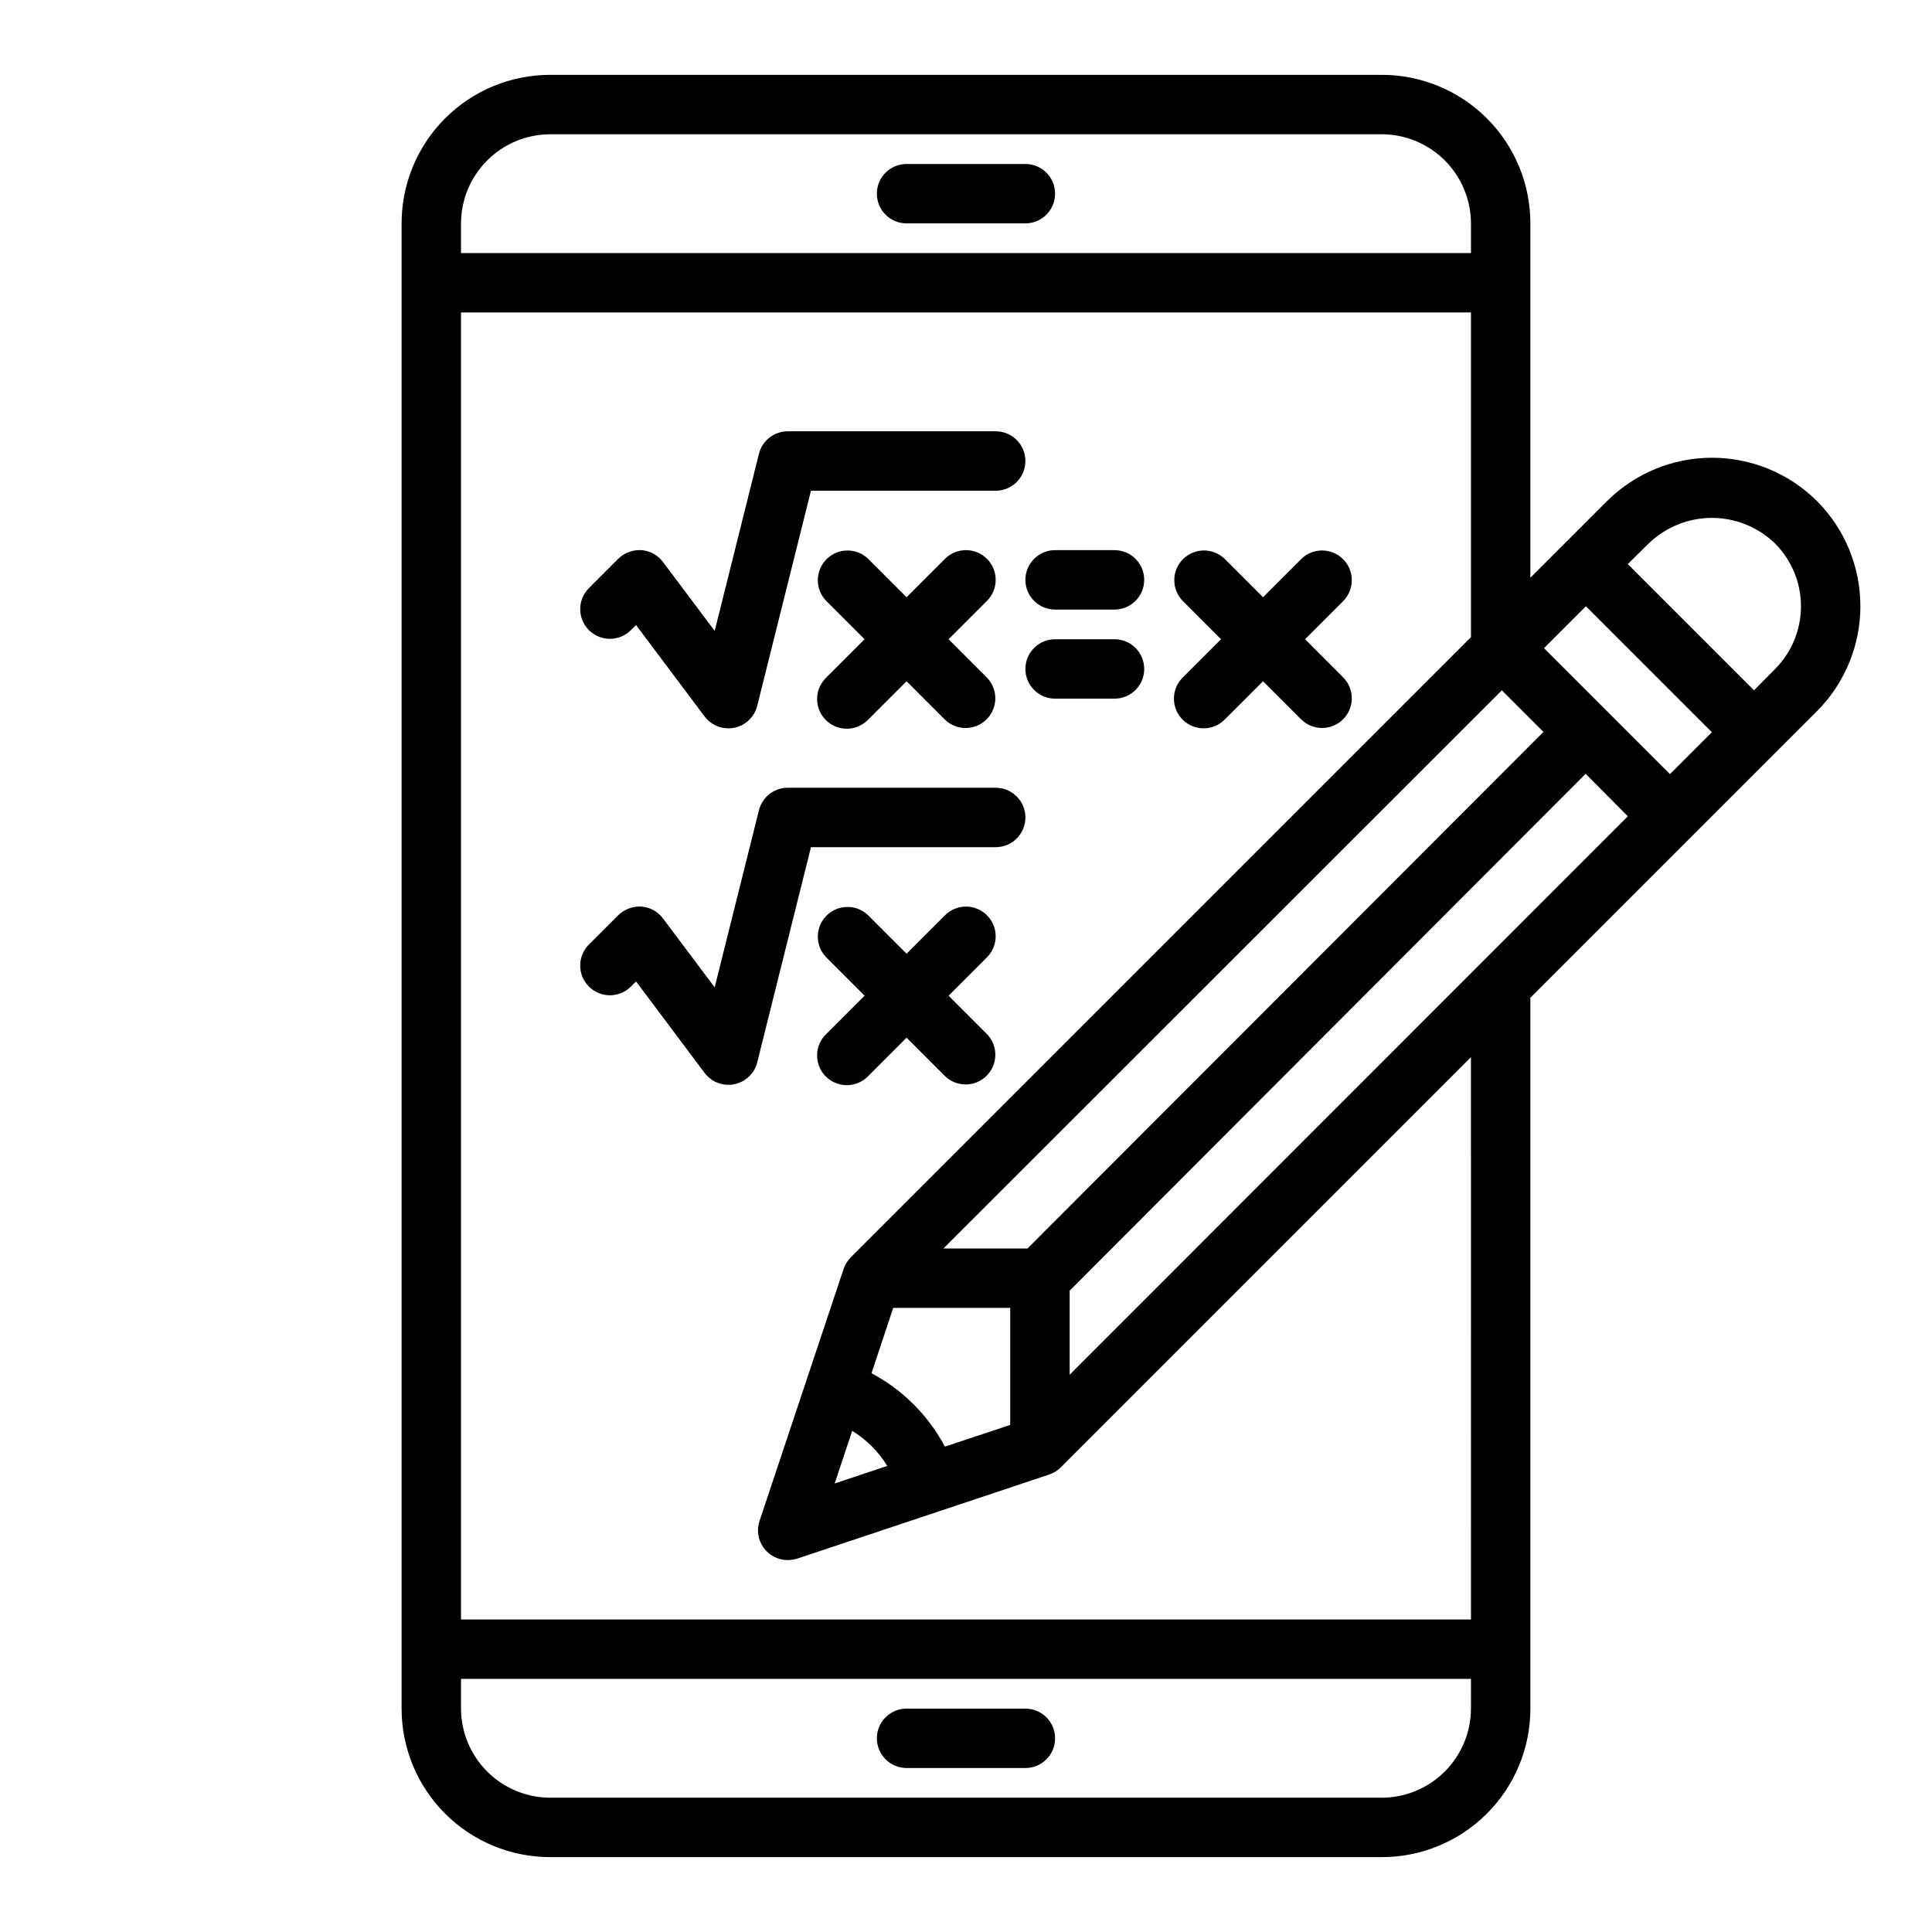 <?xml version="1.0" encoding="UTF-8"?>
<!-- Uploaded to: ICON Repo, www.iconrepo.com, Generator: ICON Repo Mixer Tools -->
<svg fill="#000000" width="800px" height="800px" version="1.1" viewBox="144 144 512 512" xmlns="http://www.w3.org/2000/svg">
 <g>
  <path d="m311.1 311.1 1.457-1.457 18.168 24.23c1.484 1.98 3.816 3.148 6.297 3.148 0.527 0 1.055-0.051 1.574-0.16 2.973-0.598 5.34-2.856 6.078-5.801l14.238-57.016h48.957c4.348 0 7.871-3.523 7.871-7.871 0-4.348-3.523-7.875-7.871-7.875h-55.105c-3.609 0-6.758 2.457-7.637 5.961l-11.73 46.934-13.695-18.258c-1.363-1.832-3.457-2.981-5.738-3.148-2.273-0.125-4.492 0.703-6.125 2.293l-7.871 7.871c-2.984 3.09-2.941 8 0.098 11.035 3.035 3.035 7.945 3.078 11.035 0.098z"/>
  <path d="m405.56 292.1c-3.074-3.074-8.055-3.074-11.129 0l-10.18 10.176-10.18-10.18v0.004c-3.086-2.984-7.996-2.941-11.035 0.094-3.035 3.039-3.078 7.949-0.094 11.035l10.18 10.18-10.18 10.18c-1.52 1.465-2.387 3.481-2.402 5.594-0.02 2.109 0.812 4.141 2.305 5.633 1.492 1.492 3.523 2.324 5.633 2.305 2.113-0.016 4.129-0.883 5.594-2.402l10.18-10.176 10.18 10.18v-0.004c3.09 2.984 7.996 2.941 11.035-0.094 3.035-3.039 3.078-7.949 0.094-11.035l-10.176-10.18 10.18-10.18h-0.004c3.074-3.074 3.074-8.055 0-11.129z"/>
  <path d="m457.41 334.71c3.074 3.074 8.055 3.074 11.129 0l10.18-10.176 10.18 10.18v-0.004c3.086 2.984 7.996 2.941 11.035-0.094 3.035-3.039 3.078-7.949 0.094-11.035l-10.176-10.18 10.18-10.18h-0.004c2.984-3.086 2.941-7.996-0.094-11.035-3.039-3.035-7.949-3.078-11.035-0.094l-10.18 10.176-10.18-10.18v0.004c-3.086-2.984-7.996-2.941-11.035 0.094-3.035 3.039-3.078 7.949-0.094 11.035l10.176 10.18-10.18 10.18h0.004c-3.074 3.074-3.074 8.055 0 11.129z"/>
  <path d="m423.61 305.54h15.746c4.348 0 7.871-3.523 7.871-7.871 0-4.348-3.523-7.875-7.871-7.875h-15.746c-4.348 0-7.871 3.527-7.871 7.875 0 4.348 3.523 7.871 7.871 7.871z"/>
  <path d="m439.36 313.41h-15.746c-4.348 0-7.871 3.523-7.871 7.871s3.523 7.871 7.871 7.871h15.746c4.348 0 7.871-3.523 7.871-7.871s-3.523-7.871-7.871-7.871z"/>
  <path d="m407.87 368.51c4.348 0 7.871-3.527 7.871-7.875 0-4.348-3.523-7.871-7.871-7.871h-55.105c-3.609 0-6.758 2.457-7.637 5.961l-11.73 46.934-13.695-18.258c-1.363-1.832-3.457-2.981-5.738-3.148-2.269-0.125-4.492 0.707-6.125 2.293l-7.871 7.871c-2.984 3.09-2.941 7.996 0.098 11.035 3.035 3.035 7.945 3.078 11.035 0.094l1.457-1.457 18.168 24.246c1.484 1.984 3.816 3.152 6.297 3.152 0.527 0 1.055-0.051 1.574-0.16 2.973-0.602 5.34-2.856 6.078-5.801l14.238-57.016z"/>
  <path d="m405.56 386.56c-3.074-3.074-8.055-3.074-11.129 0l-10.18 10.176-10.18-10.18v0.004c-3.086-2.984-7.996-2.941-11.035 0.094-3.035 3.039-3.078 7.945-0.094 11.035l10.18 10.18-10.18 10.18c-1.52 1.465-2.387 3.481-2.402 5.594-0.02 2.109 0.812 4.141 2.305 5.633 1.492 1.492 3.523 2.324 5.633 2.305 2.113-0.016 4.129-0.883 5.594-2.402l10.18-10.18 10.18 10.18c3.09 2.984 7.996 2.941 11.035-0.094 3.035-3.039 3.078-7.949 0.094-11.035l-10.176-10.18 10.18-10.18h-0.004c3.074-3.074 3.074-8.055 0-11.129z"/>
  <path d="m384.25 203.2h31.488c4.348 0 7.871-3.527 7.871-7.875 0-4.348-3.523-7.871-7.871-7.871h-31.488c-4.348 0-7.871 3.523-7.871 7.871 0 4.348 3.523 7.875 7.871 7.875z"/>
  <path d="m415.74 596.8h-31.488c-4.348 0-7.871 3.523-7.871 7.871s3.523 7.871 7.871 7.871h31.488c4.348 0 7.871-3.523 7.871-7.871s-3.523-7.871-7.871-7.871z"/>
  <path d="m625.53 276.8c-7.391-7.359-17.395-11.492-27.828-11.492-10.43 0-20.434 4.133-27.828 11.492l-20.309 20.309v-93.91c0-10.441-4.144-20.453-11.527-27.832-7.383-7.383-17.395-11.531-27.832-11.531h-220.42c-10.438 0-20.449 4.148-27.832 11.531-7.379 7.379-11.527 17.391-11.527 27.832v393.6c0 10.438 4.148 20.449 11.527 27.832 7.383 7.379 17.395 11.527 27.832 11.527h220.42c10.438 0 20.449-4.148 27.832-11.527 7.383-7.383 11.527-17.395 11.527-27.832v-188.38l75.965-75.965c7.359-7.391 11.492-17.398 11.492-27.828 0-10.43-4.133-20.438-11.492-27.828zm-83.52 50.145 11.02 11.02-136.74 136.9h-22.277zm-167.05 180.98 5.746-17.32h31.016v31.016l-17.32 5.746h0.004c-4.394-8.277-11.168-15.051-19.445-19.441zm4.172 24.562-13.934 4.644 4.644-13.934v-0.004c3.789 2.32 6.973 5.5 9.289 9.289zm-112.96-329.29c0.016-6.258 2.512-12.254 6.938-16.68 4.422-4.426 10.418-6.918 16.676-6.938h220.42c6.258 0.02 12.254 2.512 16.68 6.938 4.422 4.426 6.918 10.422 6.938 16.68v7.871h-267.65zm267.65 393.6c-0.02 6.258-2.516 12.25-6.938 16.676-4.426 4.426-10.422 6.922-16.68 6.938h-220.42c-6.258-0.016-12.254-2.512-16.676-6.938-4.426-4.426-6.922-10.418-6.938-16.676v-7.875h267.65zm0-23.617h-267.65v-346.37h267.65v86.043l-164.37 164.37c-0.859 0.859-1.508 1.914-1.887 3.07l-22.277 66.754c-0.812 2.406-0.414 5.059 1.066 7.117 1.484 2.062 3.871 3.281 6.41 3.273 0.855-0.016 1.703-0.145 2.519-0.391l66.754-22.277v-0.004c1.16-0.379 2.211-1.023 3.07-1.887l108.71-108.71zm-106.35-64.867v-22.277l136.74-136.97 11.18 11.258zm159.09-159.17-33.379-33.375 11.098-11.098 33.379 33.379zm27.789-27.789-5.512 5.59-33.457-33.457 5.59-5.512v0.004c4.484-4.32 10.465-6.731 16.688-6.731 6.227 0 12.207 2.41 16.691 6.731 4.434 4.422 6.926 10.426 6.926 16.688s-2.492 12.266-6.926 16.688z"/>
 </g>
</svg>